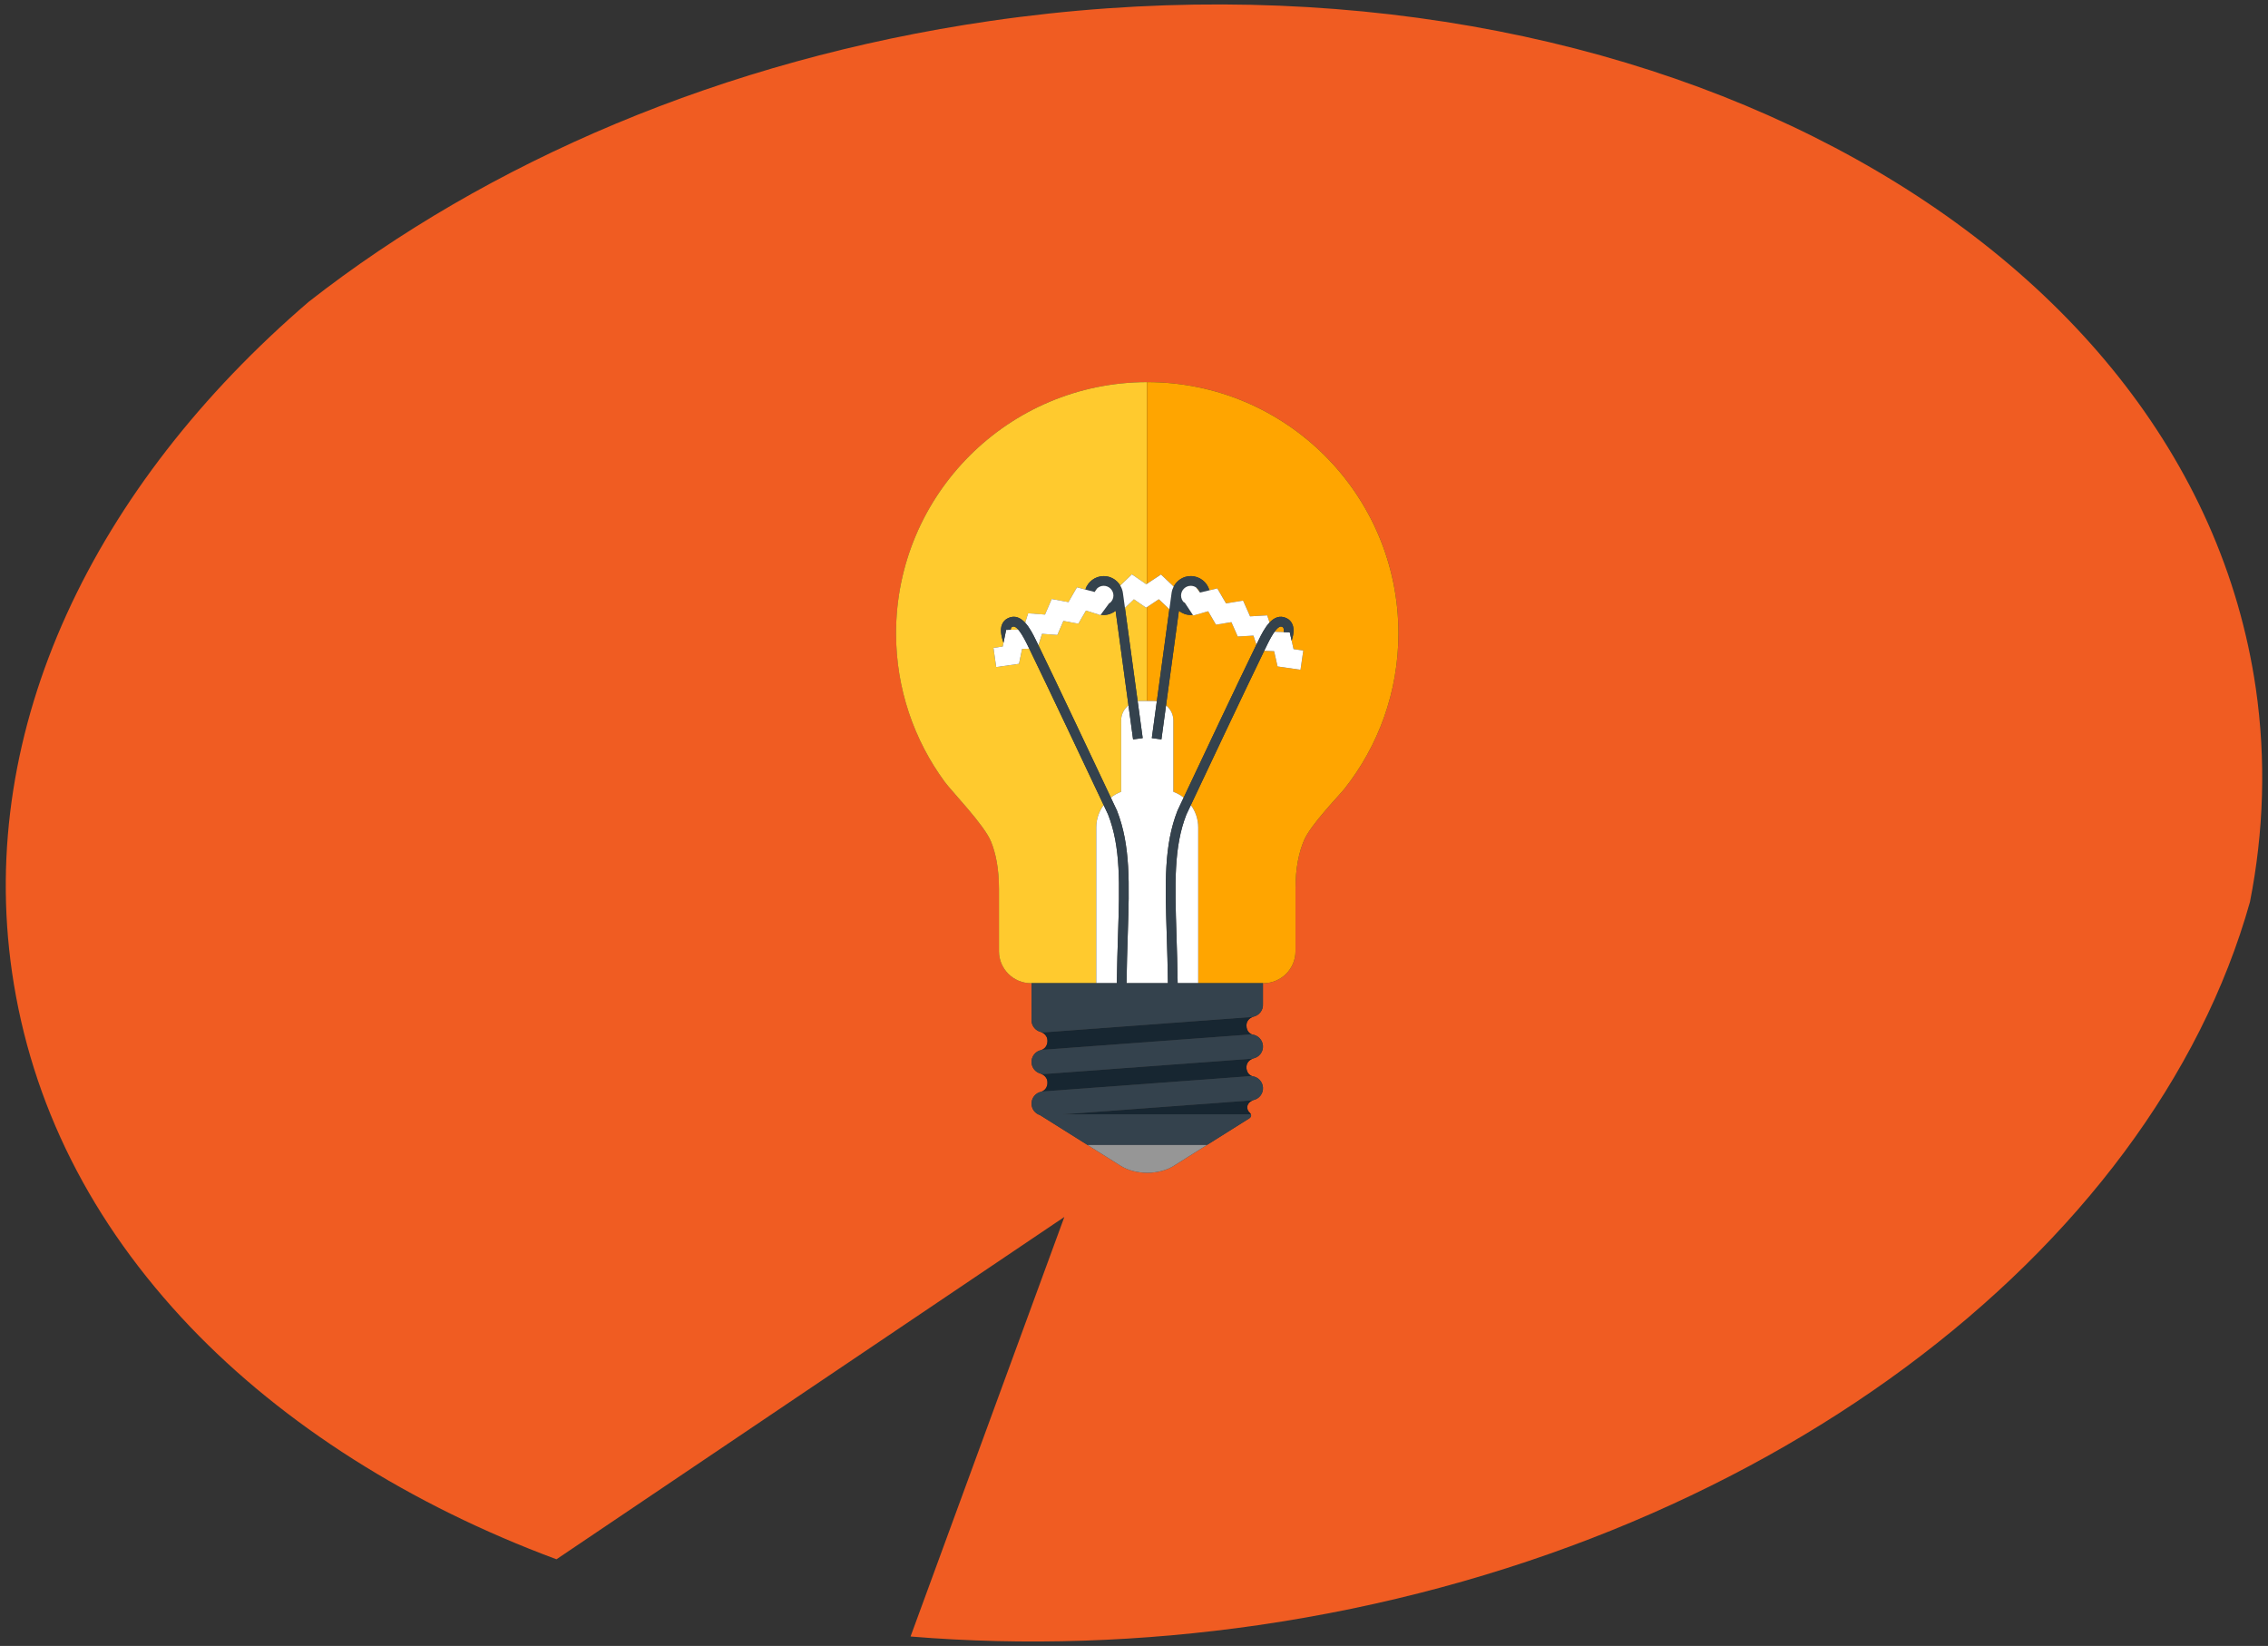 <?xml version="1.0" encoding="utf-8"?>
<!-- Generator: Adobe Illustrator 16.0.4, SVG Export Plug-In . SVG Version: 6.00 Build 0)  -->
<!DOCTYPE svg PUBLIC "-//W3C//DTD SVG 1.1//EN" "http://www.w3.org/Graphics/SVG/1.1/DTD/svg11.dtd">
<svg version="1.1" id="block__x2F__services" xmlns="http://www.w3.org/2000/svg" xmlns:xlink="http://www.w3.org/1999/xlink"
	 x="0px" y="0px" width="306.35px" height="222.281px" viewBox="0 0 306.35 222.281" enable-background="new 0 0 306.35 222.281"
	 xml:space="preserve">
<rect x="0" y="0" width="306.35" height="222.281" fill="#333333" stroke="none"/>
<path fill="#F05C22" d="M304.705,92.966C295.654,30.78,219.1-9.571,133.678,2.843C97.643,8.087,65.822,21.884,41.707,40.749
	C12.723,65.616-3.178,98.263,1.629,131.329c2.58,17.703,10.666,33.789,24.039,47.832c12.621,13.217,29.715,24.068,49.496,31.416
	l68.602-46.229l-20.773,56.658c15.4,1.27,31.289,0.742,46.992-1.539c67.766-9.852,120.664-50.426,133.928-97.664
	C305.773,112.356,306.109,102.688,304.705,92.966z M181.607,106.519c-0.771,0.979-4.555,4.82-5.473,6.98
	c-0.664,1.57-1.145,3.668-1.145,6.545v8.414c0,2.385-1.936,4.322-4.322,4.322h-0.074v2.809c0.062,0.833-0.515,1.559-1.314,1.719
	c0,0,0.008,0.006,0.008,0.006s-0.922,0.232-0.922,1.186c0,0.922,0.678,1.178,0.78,1.212c0.768,0.085,1.39,0.709,1.448,1.507
	c0.062,0.834-0.514,1.562-1.312,1.722c0.001,0.001,0.006,0.005,0.006,0.005s-0.922,0.238-0.922,1.191
	c0,0.994,0.801,1.205,0.801,1.205l-0.002,0.001c0.759,0.093,1.372,0.715,1.43,1.509c0.062,0.833-0.515,1.559-1.314,1.719
	c0.001,0.001,0.008,0.006,0.008,0.006s-0.812,0.242-0.812,0.971c0,0.332,0.152,0.557,0.314,0.703c0.01,0.01,0.021,0.023,0.035,0.037
	c0.043,0.045,0.102,0.117,0.139,0.205c0.014,0.033,0.021,0.066,0.027,0.104c0.02,0.127-0.027,0.279-0.225,0.428l-5.748,3.609
	l-4.486,2.82c-1.971,1.238-5.162,1.238-7.133,0l-4.488-2.82l-6.434-4.04c-0.62-0.198-1.091-0.748-1.14-1.437
	c-0.062-0.851,0.537-1.591,1.363-1.729c-0.004-0.003-0.014-0.009-0.014-0.009s0.799-0.217,0.799-1.211
	c0-0.953-0.918-1.203-0.918-1.203s0.009-0.007,0.012-0.009c-0.67-0.166-1.19-0.742-1.242-1.47c-0.062-0.852,0.539-1.591,1.366-1.728
	c-0.006-0.004-0.016-0.011-0.016-0.011s0.799-0.221,0.799-1.217c0-0.953-0.918-1.205-0.918-1.205l0.004-0.003
	c-0.667-0.167-1.183-0.743-1.234-1.466l-0.004-5.115h-0.068c-2.389,0-4.326-1.938-4.326-4.322v-8.414
	c0-2.783-0.445-4.838-1.074-6.391c-0.912-2.258-5.271-6.732-6.238-8.047c-4.137-5.621-6.59-12.559-6.59-20.076
	c0-18.723,15.172-33.902,33.889-33.926c0.012,0,0.027-0.002,0.039-0.002c18.738,0,33.93,15.191,33.93,33.928
	C188.893,93.46,186.168,100.747,181.607,106.519z"/>
<path fill="#FFCA2E" d="M154.068,94.665h0.855V81.993l-0.117,0.078l-1.645-1.135l-1.211,1.162l1.72,12.606
	C153.802,94.686,153.932,94.665,154.068,94.665z"/>
<path fill="#FFCA2E" d="M151.439,97.296c0-0.827,0.39-1.557,0.987-2.039l-1.735-12.768c-0.447,0.348-1,0.564-1.607,0.564
	c-0.139,0-0.271-0.021-0.402-0.039l-0.045,0.057l-1.945-0.619l-1.027,1.777l-2.023-0.377l-0.818,1.898l-2.066-0.154l-0.488,1.557
	c2.492,5.12,7.748,16.255,9.778,20.56c0.418-0.329,0.886-0.597,1.394-0.784V97.296z"/>
<path fill="#FFCA2E" d="M148.076,111.745c0-1.133,0.372-2.176,0.995-3.024c-1.85-3.917-7.483-15.856-10.042-21.114l-0.969,0.025
	l-0.418,2.018l-3.082,0.438l-0.367-2.596l1.252-0.18l0.102-0.496c-0.363-1.062-0.434-1.844-0.221-2.43
	c0.152-0.412,0.445-0.732,0.852-0.918c0.922-0.424,1.686-0.029,2.297,0.629l0.4-1.271l2.279,0.17l0.906-2.105l2.262,0.422l1.15-2
	l1.127,0.301c0.344-1.047,1.32-1.812,2.484-1.812c0.949,0,1.773,0.514,2.23,1.273l1.576-1.514l1.943,1.342l0.09-0.06V51.604
	c-18.717,0.023-33.889,15.203-33.889,33.926c0,7.518,2.453,14.455,6.59,20.076c0.967,1.314,5.326,5.789,6.238,8.047
	c0.629,1.553,1.074,3.607,1.074,6.391v8.414c0,2.385,1.938,4.322,4.326,4.322h0.068h8.744V111.745z"/>
<path fill="#FFCA2E" d="M149.865,81.409l-0.102,0.139c0.053-0.035,0.105-0.072,0.154-0.113L149.865,81.409z"/>
<path fill="#FFCA2E" d="M136.723,84.661c-0.088,0.041-0.131,0.086-0.162,0.174c-0.02,0.049-0.031,0.123-0.037,0.211l1.01-0.025
	C137.076,84.505,136.84,84.608,136.723,84.661z"/>
<path fill="#FFCA2E" d="M148.199,79.458c-0.145,0.135-0.262,0.299-0.336,0.484L148.199,79.458z"/>
<path fill="#FFA500" d="M159.938,81.374c0.059,0.059,0.121,0.107,0.188,0.154l-0.119-0.188L159.938,81.374z"/>
<path fill="#FFA500" d="M154.963,51.603c-0.012,0-0.027,0.002-0.039,0.002v27.237l1.891-1.259l1.717,1.627
	c0.438-0.836,1.305-1.41,2.312-1.41c1.201,0,2.207,0.814,2.518,1.916l1.062-0.258l1.182,2.025l2.307-0.375l0.941,2.129l2.314-0.135
	l0.318,0.965c0.607-0.643,1.357-1.016,2.268-0.6c0.404,0.186,0.697,0.506,0.848,0.918c0.193,0.537,0.158,1.23-0.127,2.158
	l0.252,1.117l1.314,0.189l-0.375,2.598l-3.098-0.445l-0.469-2.061l-1.338-0.053c-2.618,5.39-8.089,16.982-9.906,20.83
	c0.622,0.849,0.994,1.892,0.994,3.025v21.035h8.744h0.074c2.387,0,4.322-1.938,4.322-4.322v-8.414c0-2.877,0.48-4.975,1.145-6.545
	c0.918-2.16,4.701-6.002,5.473-6.98c4.561-5.771,7.285-13.059,7.285-20.988C188.893,66.794,173.701,51.603,154.963,51.603z"/>
<path fill="#FFA500" d="M155.859,94.665c0.137,0,0.268,0.021,0.398,0.04l1.695-12.429l-1.428-1.35l-1.602,1.066v12.672H155.859z"/>
<path fill="#FFA500" d="M161.547,79.317l0.539,0.697C161.992,79.724,161.801,79.479,161.547,79.317z"/>
<path fill="#FFA500" d="M173.369,84.835c-0.033-0.088-0.074-0.133-0.162-0.174c-0.137-0.061-0.43-0.191-1.047,0.656l1.238,0.047
	C173.43,85.099,173.404,84.933,173.369,84.835z"/>
<path fill="#FFA500" d="M167.188,85.96l-0.855-1.938l-2.082,0.342l-1.061-1.814l-2.01,0.582l-0.066-0.105
	c-0.09,0.01-0.178,0.027-0.27,0.027c-0.607,0-1.16-0.217-1.604-0.564l-1.736,12.769c0.597,0.482,0.986,1.212,0.986,2.038v9.633
	c0.507,0.188,0.974,0.455,1.392,0.782c2.044-4.332,7.354-15.579,9.827-20.655l-0.4-1.217L167.188,85.96z"/>
<path fill="#FFFFFF" d="M158.49,97.296c0-0.826-0.39-1.556-0.986-2.038l-0.625,4.597l-1.299-0.178l0.678-4.972
	c-0.131-0.02-0.262-0.04-0.398-0.04h-0.936h-0.855c-0.136,0-0.267,0.021-0.397,0.04l0.678,4.972l-1.299,0.178l-0.625-4.598
	c-0.597,0.482-0.987,1.212-0.987,2.039v9.633c-0.508,0.188-0.976,0.455-1.394,0.784c0.503,1.066,0.812,1.72,0.827,1.751
	c1.842,4.693,1.682,9.785,1.457,16.836c-0.063,1.967-0.132,4.13-0.162,6.48h2.756h2.836c-0.03-2.351-0.099-4.514-0.16-6.48
	c-0.225-7.051-0.385-12.143,1.455-16.836c0.016-0.031,0.324-0.686,0.827-1.753c-0.417-0.327-0.884-0.595-1.392-0.782V97.296z"/>
<path fill="#FFFFFF" d="M148.076,132.78h2.779c0.03-2.368,0.099-4.546,0.164-6.521c0.219-6.895,0.377-11.875-1.344-16.262
	c-0.009-0.017-0.232-0.488-0.604-1.276c-0.623,0.849-0.995,1.892-0.995,3.024V132.78z"/>
<path fill="#FFFFFF" d="M158.91,126.259c0.063,1.976,0.132,4.153,0.162,6.521h2.777v-21.035c0-1.134-0.372-2.177-0.994-3.025
	c-0.373,0.789-0.595,1.26-0.604,1.277C158.533,114.384,158.693,119.364,158.91,126.259z"/>
<path fill="#34424D" d="M147.863,79.942c0.074-0.186,0.191-0.35,0.336-0.484c0.234-0.213,0.543-0.348,0.885-0.348
	c0.725,0,1.316,0.592,1.316,1.316c0,0.406-0.191,0.768-0.482,1.008c-0.049,0.041-0.102,0.078-0.154,0.113l-1.082,1.467
	c0.131,0.018,0.264,0.039,0.402,0.039c0.607,0,1.16-0.217,1.607-0.564l1.735,12.768l0.625,4.598l1.299-0.178l-0.678-4.972
	l-1.72-12.606l-0.277-2.037c-0.051-0.359-0.182-0.691-0.359-0.988c-0.457-0.76-1.281-1.273-2.23-1.273
	c-1.164,0-2.141,0.766-2.484,1.812l1.26,0.336L147.863,79.942z"/>
<path fill="#34424D" d="M157.953,82.276l-1.695,12.429l-0.678,4.972l1.299,0.178l0.625-4.597l1.736-12.769
	c0.443,0.348,0.996,0.564,1.604,0.564c0.092,0,0.18-0.018,0.27-0.027l-0.988-1.498c-0.066-0.047-0.129-0.096-0.188-0.154
	c-0.248-0.238-0.406-0.574-0.406-0.947c0-0.725,0.588-1.316,1.312-1.316c0.26,0,0.498,0.078,0.703,0.207
	c0.254,0.162,0.445,0.406,0.539,0.697l0.01,0.01l1.266-0.309c-0.311-1.102-1.316-1.916-2.518-1.916c-1.008,0-1.875,0.574-2.312,1.41
	c-0.137,0.262-0.232,0.547-0.277,0.852L157.953,82.276z"/>
<path fill="#FFFFFF" d="M162.086,80.015l-0.539-0.697c-0.205-0.129-0.443-0.207-0.703-0.207c-0.725,0-1.312,0.592-1.312,1.316
	c0,0.373,0.158,0.709,0.406,0.947l0.068-0.033l0.119,0.188l0.988,1.498l0.066,0.105l2.01-0.582l1.061,1.814l2.082-0.342l0.855,1.938
	l2.121-0.121l0.4,1.217c0.111-0.23,0.221-0.451,0.32-0.654c0.332-0.68,0.816-1.658,1.457-2.334l-0.318-0.965l-2.314,0.135
	l-0.941-2.129l-2.307,0.375l-1.182-2.025l-1.062,0.258l-1.266,0.309L162.086,80.015z"/>
<path fill="#FFFFFF" d="M152.891,77.56l-1.576,1.514c0.178,0.297,0.309,0.629,0.359,0.988l0.277,2.037l1.211-1.162l1.645,1.135
	l0.117-0.078l1.602-1.066l1.428,1.35l0.301-2.215c0.045-0.305,0.141-0.59,0.277-0.852l-1.717-1.627l-1.891,1.259l-0.09,0.06
	L152.891,77.56z"/>
<path fill="#FFFFFF" d="M134.193,87.491l0.367,2.596l3.082-0.438l0.418-2.018l0.969-0.025c-0.109-0.219-0.213-0.432-0.309-0.629
	c-0.508-1.035-0.895-1.625-1.188-1.957l-1.01,0.025l-0.615,0.016l-0.361,1.754l-0.102,0.496L134.193,87.491z"/>
<path fill="#FFFFFF" d="M173.398,85.364l-1.238-0.047c-0.258,0.357-0.57,0.881-0.953,1.66c-0.139,0.279-0.287,0.588-0.445,0.912
	l1.338,0.053l0.469,2.061l3.098,0.445l0.375-2.598l-1.314-0.189l-0.252-1.117l-0.262-1.15L173.398,85.364z"/>
<path fill="#FFFFFF" d="M142.822,85.751l0.818-1.898l2.023,0.377l1.027-1.777l1.945,0.619l0.045-0.057l1.082-1.467l0.102-0.139
	l0.053,0.025c0.291-0.24,0.482-0.602,0.482-1.008c0-0.725-0.592-1.316-1.316-1.316c-0.342,0-0.65,0.135-0.885,0.348l-0.336,0.484
	l-0.004,0.006l-1.26-0.336l-1.127-0.301l-1.15,2l-2.262-0.422l-0.906,2.105l-2.279-0.17l-0.4,1.271
	c0.627,0.676,1.098,1.637,1.426,2.305c0.113,0.23,0.238,0.486,0.367,0.752l0.488-1.557L142.822,85.751z"/>
<path fill="#172631" d="M141.094,145.04c-0.059,0.004-0.113,0.006-0.168,0.004c-0.12-0.003-0.235-0.022-0.348-0.05
	c-0.003,0.002-0.012,0.009-0.012,0.009s0.918,0.25,0.918,1.203c0,0.994-0.799,1.211-0.799,1.211s0.009,0.006,0.014,0.009
	c0.05-0.009,0.099-0.022,0.15-0.026l27.986-2.064c0.111-0.009,0.221-0.006,0.328,0.007l0.002-0.001c0,0-0.801-0.211-0.801-1.205
	c0-0.953,0.922-1.191,0.922-1.191s-0.005-0.004-0.006-0.005c-0.067,0.014-0.133,0.031-0.203,0.036L141.094,145.04z"/>
<path fill="#172631" d="M141.094,139.411c-0.059,0.002-0.113,0.004-0.168,0.002c-0.123-0.003-0.24-0.023-0.355-0.052l-0.004,0.003
	c0,0,0.918,0.252,0.918,1.205c0,0.996-0.799,1.217-0.799,1.217s0.01,0.007,0.016,0.011c0.049-0.009,0.097-0.022,0.148-0.026
	l27.986-2.066c0.105-0.009,0.208-0.005,0.31,0.007c-0.103-0.034-0.78-0.29-0.78-1.212c0-0.953,0.922-1.186,0.922-1.186
	s-0.007-0.006-0.008-0.006c-0.066,0.013-0.132,0.03-0.201,0.035L141.094,139.411z"/>
<path fill="#172631" d="M143.527,150.491h22.697h1.771h0.967c-0.037-0.088-0.096-0.16-0.139-0.205
	c-0.014-0.014-0.025-0.027-0.035-0.037c-0.162-0.146-0.314-0.371-0.314-0.703c0-0.729,0.812-0.971,0.812-0.971
	s-0.006-0.005-0.008-0.006c-0.066,0.013-0.132,0.03-0.201,0.035L143.527,150.491z"/>
<path fill="#34424D" d="M159.072,132.78c-0.03-2.368-0.099-4.546-0.162-6.521c-0.217-6.895-0.377-11.875,1.342-16.262
	c0.009-0.018,0.231-0.488,0.604-1.277c1.817-3.848,7.288-15.44,9.906-20.83c0.158-0.324,0.307-0.633,0.445-0.912
	c0.383-0.779,0.695-1.303,0.953-1.66c0.617-0.848,0.91-0.717,1.047-0.656c0.088,0.041,0.129,0.086,0.162,0.174
	c0.035,0.098,0.061,0.264,0.029,0.529l0.814,0.029l0.262,1.15c0.285-0.928,0.32-1.621,0.127-2.158
	c-0.15-0.412-0.443-0.732-0.848-0.918c-0.91-0.416-1.66-0.043-2.268,0.6c-0.641,0.676-1.125,1.654-1.457,2.334
	c-0.1,0.203-0.209,0.424-0.32,0.654c-2.473,5.076-7.783,16.323-9.827,20.655c-0.503,1.067-0.812,1.722-0.827,1.753
	c-1.84,4.693-1.68,9.785-1.455,16.836c0.062,1.967,0.13,4.13,0.16,6.48h-2.836h-2.756c0.03-2.351,0.099-4.514,0.162-6.48
	c0.225-7.051,0.385-12.143-1.457-16.836c-0.016-0.031-0.324-0.685-0.827-1.751c-2.031-4.305-7.287-15.439-9.778-20.56
	c-0.129-0.266-0.254-0.521-0.367-0.752c-0.328-0.668-0.799-1.629-1.426-2.305c-0.611-0.658-1.375-1.053-2.297-0.629
	c-0.406,0.186-0.699,0.506-0.852,0.918c-0.213,0.586-0.143,1.367,0.221,2.43l0.361-1.754l0.615-0.016
	c0.006-0.088,0.018-0.162,0.037-0.211c0.031-0.088,0.074-0.133,0.162-0.174c0.117-0.053,0.354-0.156,0.811,0.359
	c0.293,0.332,0.68,0.922,1.188,1.957c0.096,0.197,0.199,0.41,0.309,0.629c2.559,5.258,8.192,17.197,10.042,21.114
	c0.373,0.788,0.595,1.26,0.604,1.276c1.721,4.387,1.562,9.367,1.344,16.262c-0.065,1.976-0.134,4.153-0.164,6.521h-2.779h-8.744
	l0.004,5.115c0.052,0.723,0.568,1.299,1.234,1.466c0.115,0.028,0.233,0.049,0.355,0.052c0.055,0.002,0.109,0,0.168-0.002
	l27.984-2.068c0.069-0.005,0.135-0.022,0.201-0.035c0.8-0.16,1.376-0.886,1.314-1.719v-2.809h-8.744H159.072z"/>
<path fill="#34424D" d="M140.85,141.771c-0.051,0.004-0.099,0.018-0.148,0.026c-0.827,0.137-1.428,0.876-1.366,1.728
	c0.052,0.728,0.572,1.304,1.242,1.47c0.113,0.027,0.228,0.047,0.348,0.05c0.055,0.002,0.109,0,0.168-0.004l27.984-2.064
	c0.07-0.005,0.136-0.022,0.203-0.036c0.799-0.16,1.374-0.888,1.312-1.722c-0.059-0.798-0.681-1.422-1.448-1.507
	c-0.101-0.012-0.204-0.016-0.31-0.007L140.85,141.771z"/>
<path fill="#34424D" d="M140.85,147.399c-0.052,0.004-0.1,0.018-0.15,0.026c-0.826,0.139-1.426,0.879-1.363,1.729
	c0.049,0.688,0.521,1.238,1.14,1.437l6.434,4.04h16.107l5.748-3.609c0.197-0.148,0.244-0.301,0.225-0.428
	c-0.006-0.037-0.014-0.07-0.027-0.104h-0.967h-1.771h-22.697l25.551-1.887c0.069-0.005,0.135-0.022,0.201-0.035
	c0.8-0.16,1.376-0.886,1.314-1.719c-0.058-0.794-0.67-1.416-1.43-1.509c-0.107-0.013-0.217-0.016-0.328-0.007L140.85,147.399z"/>
<path fill="#969696" d="M151.398,157.452c1.971,1.238,5.162,1.238,7.133,0l4.486-2.82H146.91L151.398,157.452z"/>
</svg>
